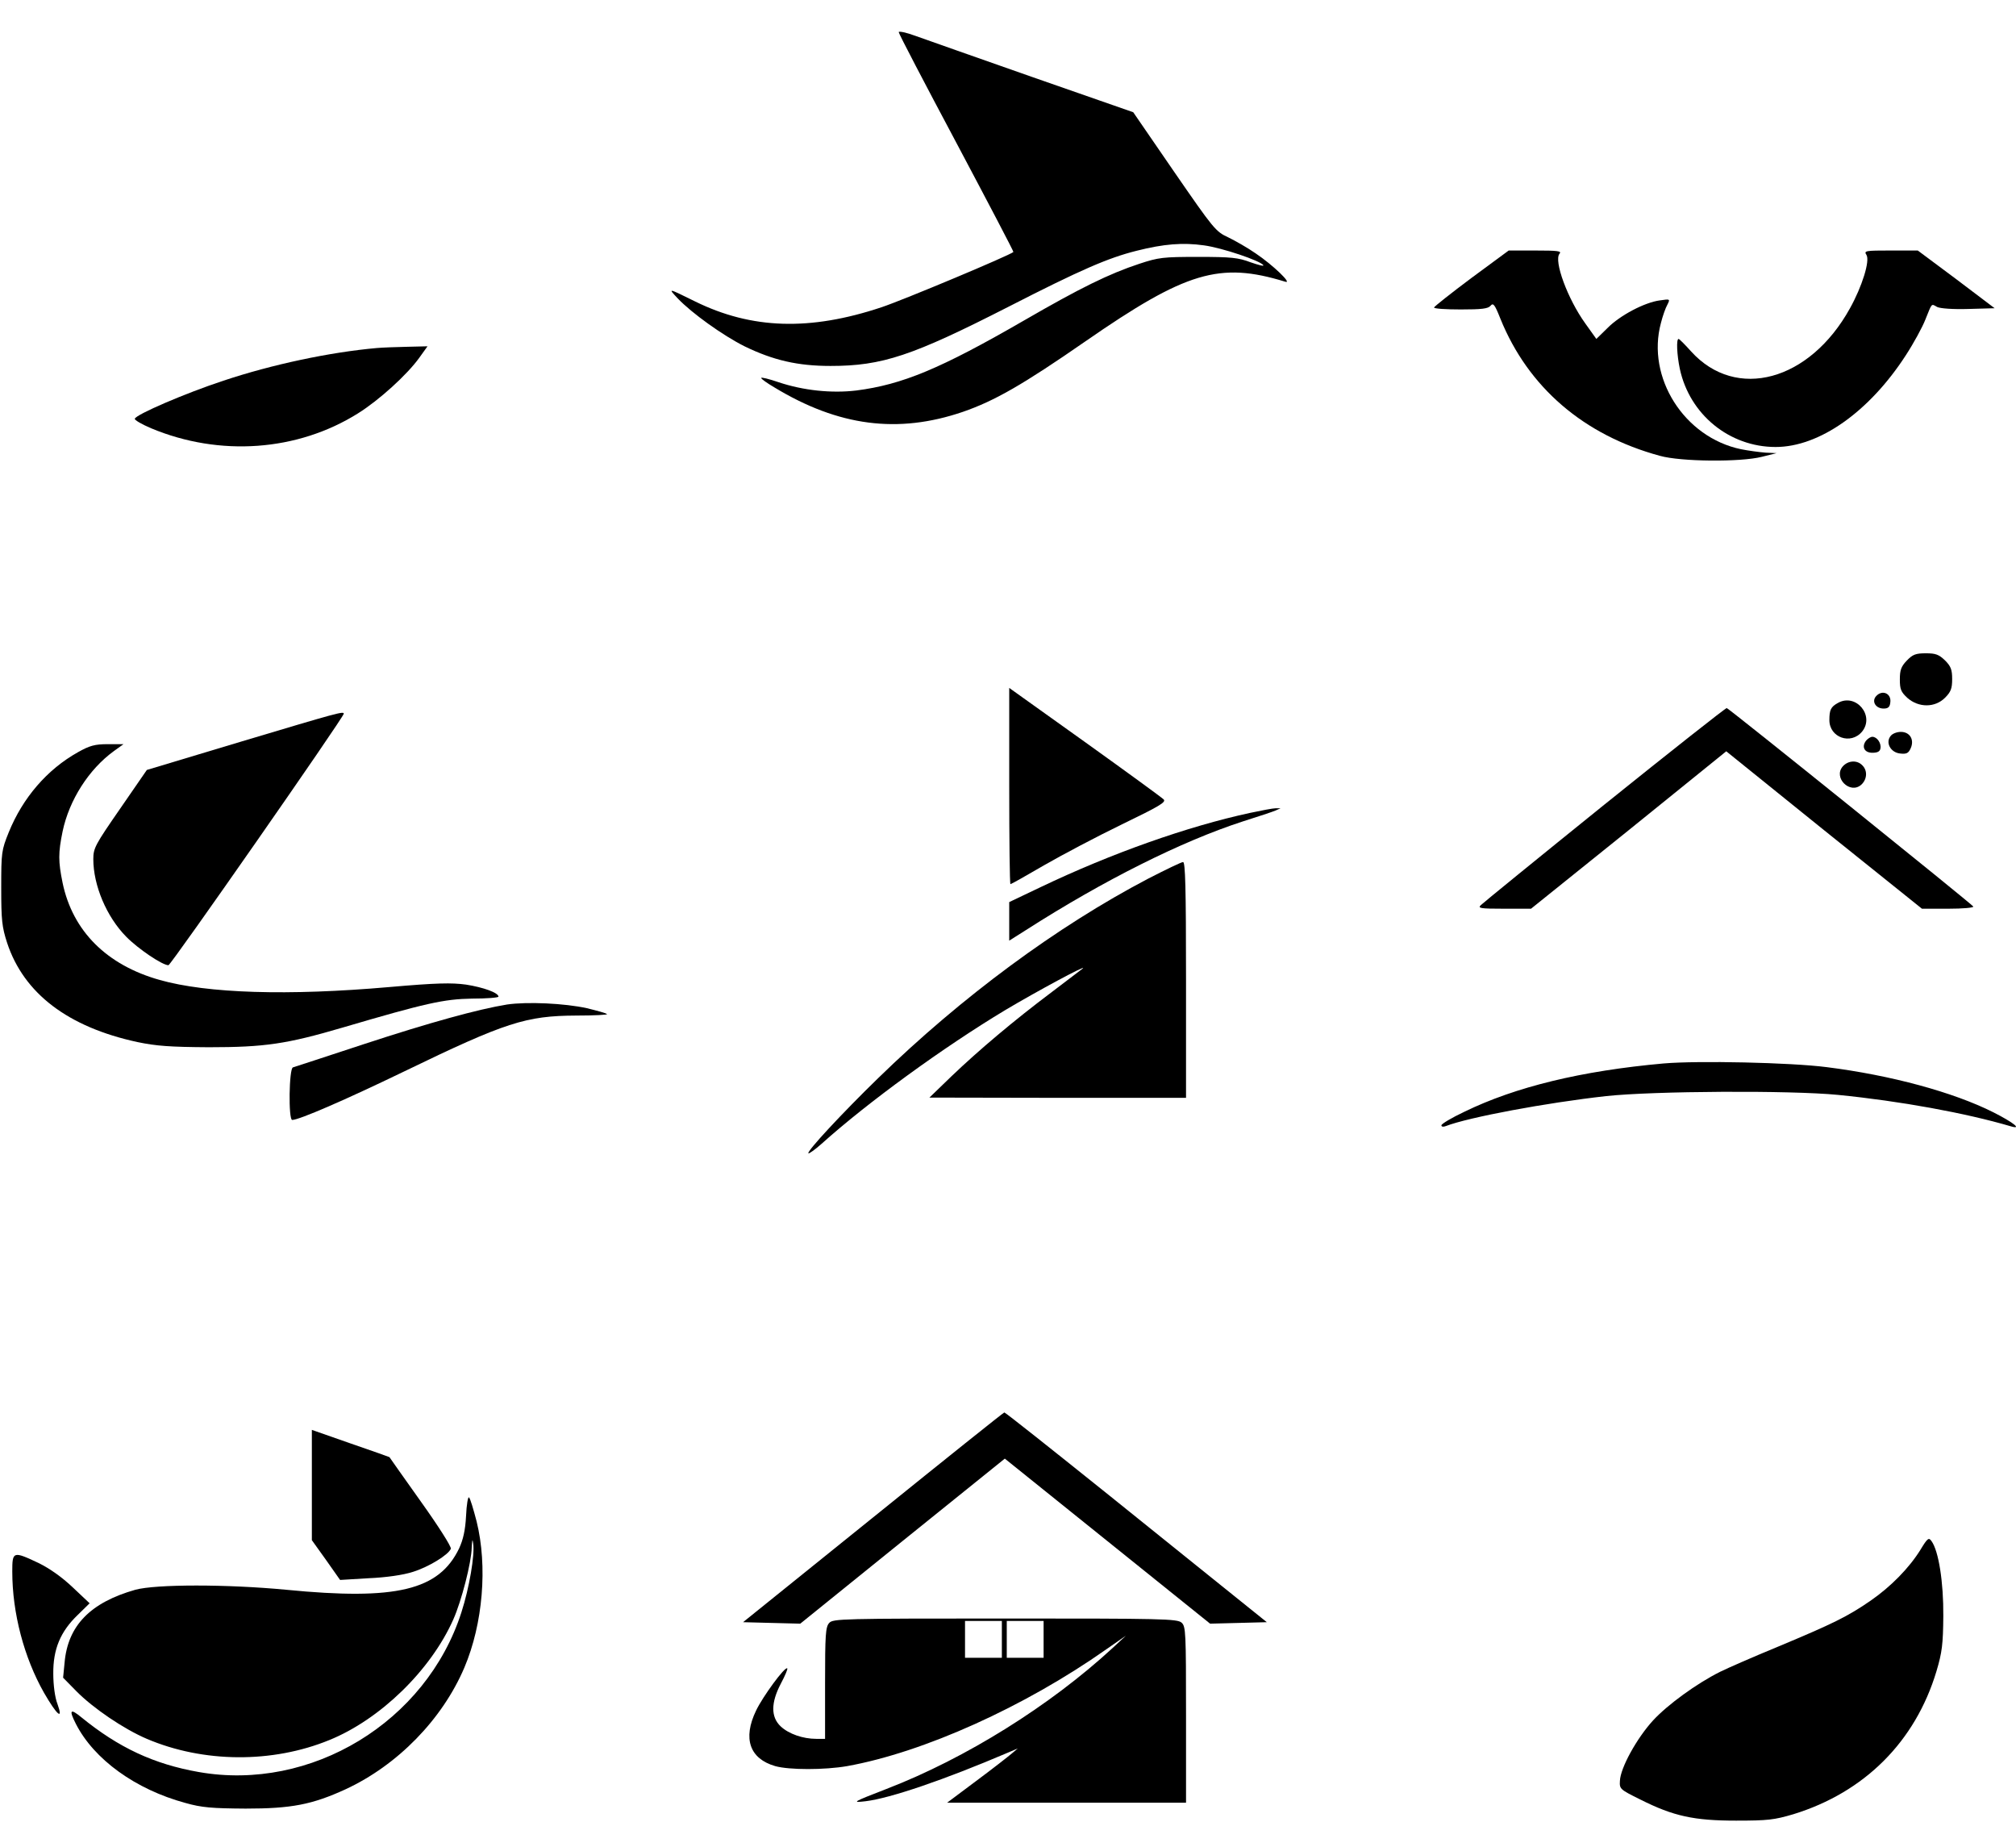 <?xml version="1.0" standalone="no"?>
<!DOCTYPE svg PUBLIC "-//W3C//DTD SVG 20010904//EN"
 "http://www.w3.org/TR/2001/REC-SVG-20010904/DTD/svg10.dtd">
<svg version="1.0" xmlns="http://www.w3.org/2000/svg"
 width="821pt" height="742pt" viewBox="0 0 821 742"
 preserveAspectRatio="xMidYMid meet">
<g transform="translate(0,742) scale(0.1,-0.1)"
fill="#000000" stroke="none">
<path d="M3660 7289 c0 -6 106 -209 235 -451 129 -243 234 -443 232 -444 -13
-13 -447 -195 -537 -225 -291 -97 -529 -90 -760 24 -112 55 -110 55 -70 12 57
-60 184 -151 272 -195 117 -57 217 -80 350 -80 211 0 333 41 725 241 295 151
406 199 522 228 111 28 188 34 274 22 74 -10 231 -63 242 -81 3 -5 -20 1 -52
12 -50 19 -79 22 -213 22 -144 0 -161 -2 -240 -28 -124 -41 -240 -98 -470
-231 -341 -197 -496 -261 -683 -285 -100 -12 -216 0 -317 34 -38 13 -70 21
-70 17 0 -4 24 -21 53 -38 262 -159 504 -190 768 -100 130 45 245 111 499 287
410 284 547 325 814 243 31 -10 -50 68 -120 115 -33 23 -84 52 -113 66 -50 23
-59 34 -219 266 l-167 243 -410 143 c-226 79 -440 155 -477 168 -38 14 -68 20
-68 15z"/>
<path d="M5992 6288 c-83 -62 -151 -116 -152 -120 0 -5 49 -8 109 -8 85 0 111
3 121 15 11 13 17 6 40 -52 113 -280 340 -475 650 -559 85 -24 328 -26 415 -4
l60 15 -45 2 c-25 2 -70 8 -100 14 -231 48 -386 292 -326 514 7 28 19 62 26
74 12 24 12 24 -30 18 -62 -8 -163 -61 -214 -113 l-45 -44 -45 63 c-72 100
-129 255 -105 284 10 11 -8 13 -98 13 l-109 0 -152 -112z"/>
<path d="M7601 6382 c15 -24 -18 -129 -67 -217 -164 -297 -464 -378 -647 -176
-25 28 -48 51 -51 51 -10 0 -7 -65 5 -122 40 -186 202 -318 390 -318 178 0
381 143 530 373 32 49 68 115 80 146 28 69 23 65 48 51 13 -6 63 -10 128 -8
l106 3 -156 118 -157 117 -110 0 c-104 0 -110 -1 -99 -18z"/>
<path d="M1535 6003 c-192 -17 -427 -67 -625 -133 -155 -51 -357 -138 -361
-155 -2 -5 29 -23 67 -39 278 -116 595 -94 842 61 85 53 200 157 250 227 l33
46 -83 -2 c-46 -1 -101 -3 -123 -5z"/>
<path d="M7765 4730 c-23 -24 -28 -39 -28 -76 0 -40 4 -51 31 -76 46 -40 112
-40 153 1 24 24 29 38 29 76 0 38 -5 52 -29 76 -25 24 -38 29 -78 29 -42 0
-54 -5 -78 -30z"/>
<path d="M4110 4220 c0 -220 2 -400 5 -400 3 0 65 35 137 77 73 42 215 117
316 166 153 74 182 91 171 102 -8 8 -152 113 -321 234 l-308 220 0 -399z"/>
<path d="M7639 4584 c-17 -21 0 -49 32 -49 18 0 25 6 27 24 6 38 -34 55 -59
25z"/>
<path d="M7485 4558 c-29 -16 -35 -28 -35 -70 0 -71 87 -102 133 -47 53 65
-25 158 -98 117z"/>
<path d="M6535 4145 c-269 -217 -496 -402 -504 -410 -14 -13 -4 -15 94 -15
l110 0 398 320 397 321 398 -321 399 -320 107 0 c60 0 105 4 102 9 -7 11 -993
805 -1004 808 -4 1 -227 -175 -497 -392z"/>
<path d="M987 4402 l-389 -117 -109 -158 c-101 -146 -109 -160 -109 -205 0
-107 54 -235 134 -316 48 -49 147 -116 172 -116 10 0 714 1010 714 1024 0 11
-25 4 -413 -112z"/>
<path d="M7700 4424 c-23 -27 -1 -68 38 -72 26 -3 34 1 43 21 16 35 -3 67 -40
67 -16 0 -34 -7 -41 -16z"/>
<path d="M7600 4405 c-20 -25 -8 -50 25 -50 21 0 31 5 33 18 4 21 -14 47 -33
47 -7 0 -18 -7 -25 -15z"/>
<path d="M317 4357 c-125 -70 -224 -185 -281 -325 -30 -74 -31 -83 -31 -227 0
-132 3 -159 24 -224 68 -206 248 -343 531 -404 77 -16 132 -20 290 -21 228 0
317 13 545 80 340 100 413 116 527 118 60 0 108 4 108 8 0 16 -62 38 -132 49
-59 8 -119 7 -313 -10 -412 -36 -740 -26 -935 29 -216 61 -354 199 -395 395
-18 88 -18 122 0 210 27 128 107 253 209 327 l39 28 -64 0 c-53 0 -74 -6 -122
-33z"/>
<path d="M7505 4300 c-41 -46 29 -116 75 -75 24 22 26 58 4 79 -21 22 -57 20
-79 -4z"/>
<path d="M5090 4110 c-254 -55 -563 -164 -852 -302 l-128 -61 0 -78 0 -79 68
43 c317 203 633 361 882 442 63 20 124 40 135 45 l20 9 -20 0 c-11 0 -58 -9
-105 -19z"/>
<path d="M4675 3842 c-370 -194 -758 -480 -1099 -812 -147 -143 -291 -298
-284 -306 3 -2 27 15 54 39 188 169 496 393 749 545 126 75 332 186 315 169
-3 -2 -59 -45 -125 -95 -157 -118 -298 -237 -410 -344 l-90 -87 523 -1 522 0
0 480 c0 377 -3 480 -12 480 -7 0 -71 -31 -143 -68z"/>
<path d="M2065 3330 c-117 -19 -314 -73 -585 -162 -151 -50 -281 -92 -287 -94
-16 -4 -19 -214 -3 -214 28 0 215 81 457 198 413 200 495 226 700 227 73 0
129 3 125 6 -4 4 -41 14 -82 24 -91 20 -243 27 -325 15z"/>
<path d="M6775 3090 c-334 -30 -603 -95 -812 -197 -51 -24 -93 -49 -93 -55 0
-6 8 -7 18 -3 93 36 410 95 652 122 195 21 751 24 945 5 253 -25 521 -74 704
-128 48 -14 10 16 -71 57 -163 82 -417 151 -679 184 -148 19 -524 27 -664 15z"/>
<path d="M3556 1242 l-530 -427 116 -3 117 -3 416 336 417 336 418 -336 418
-336 116 3 115 3 -107 86 c-59 47 -298 240 -532 428 -233 187 -427 341 -430
340 -3 0 -243 -192 -534 -427z"/>
<path d="M1270 1373 l0 -224 58 -81 57 -81 116 7 c71 3 141 13 181 26 64 20
144 69 154 94 3 8 -52 94 -122 192 -70 99 -128 180 -128 181 -1 1 -72 26 -159
56 l-157 55 0 -225z"/>
<path d="M1898 1248 c-3 -59 -12 -97 -28 -132 -82 -171 -255 -213 -704 -169
-241 23 -531 23 -615 0 -183 -52 -275 -146 -288 -297 l-6 -61 54 -55 c68 -69
193 -154 287 -194 230 -98 511 -100 743 -5 207 84 413 284 505 491 33 74 74
232 75 293 2 33 3 38 6 16 7 -46 -16 -181 -48 -280 -143 -446 -612 -731 -1070
-650 -182 32 -326 99 -478 223 -45 37 -51 30 -22 -27 74 -145 243 -267 446
-322 67 -19 108 -22 245 -23 186 0 271 16 408 79 211 98 393 284 483 495 76
179 95 413 50 595 -13 50 -26 94 -31 98 -4 5 -10 -29 -12 -75z"/>
<path d="M7821 1110 c-46 -74 -120 -150 -204 -208 -93 -64 -152 -93 -377 -187
-102 -42 -207 -88 -235 -102 -96 -48 -214 -134 -273 -198 -66 -72 -133 -193
-135 -246 -2 -33 0 -35 83 -76 135 -68 219 -86 390 -86 129 0 155 3 233 26
290 89 497 296 583 582 23 77 27 110 28 225 1 138 -19 265 -48 305 -11 16 -16
13 -45 -35z"/>
<path d="M50 1021 c0 -169 48 -350 129 -493 53 -92 80 -115 55 -46 -10 25 -17
76 -17 123 -1 100 29 172 100 240 l48 47 -69 65 c-43 41 -94 77 -139 99 -104
49 -107 48 -107 -35z"/>
<path d="M3377 812 c-15 -16 -17 -48 -17 -245 l0 -227 -36 0 c-54 0 -112 20
-145 51 -40 38 -40 96 1 174 17 32 29 60 26 62 -9 9 -100 -115 -127 -172 -55
-114 -26 -196 78 -226 57 -16 201 -16 293 0 311 56 722 241 1056 476 l79 55
-55 -51 c-253 -233 -596 -448 -920 -573 -137 -53 -144 -57 -85 -50 100 12 320
87 580 198 l40 17 -25 -21 c-14 -12 -78 -62 -144 -111 l-119 -89 487 0 486 0
0 358 c0 335 -1 360 -18 375 -17 16 -81 17 -719 17 -665 0 -701 -1 -716 -18z
m703 -67 l0 -75 -75 0 -75 0 0 75 0 75 75 0 75 0 0 -75z m170 0 l0 -75 -75 0
-75 0 0 75 0 75 75 0 75 0 0 -75z"/>
</g>
</svg>
